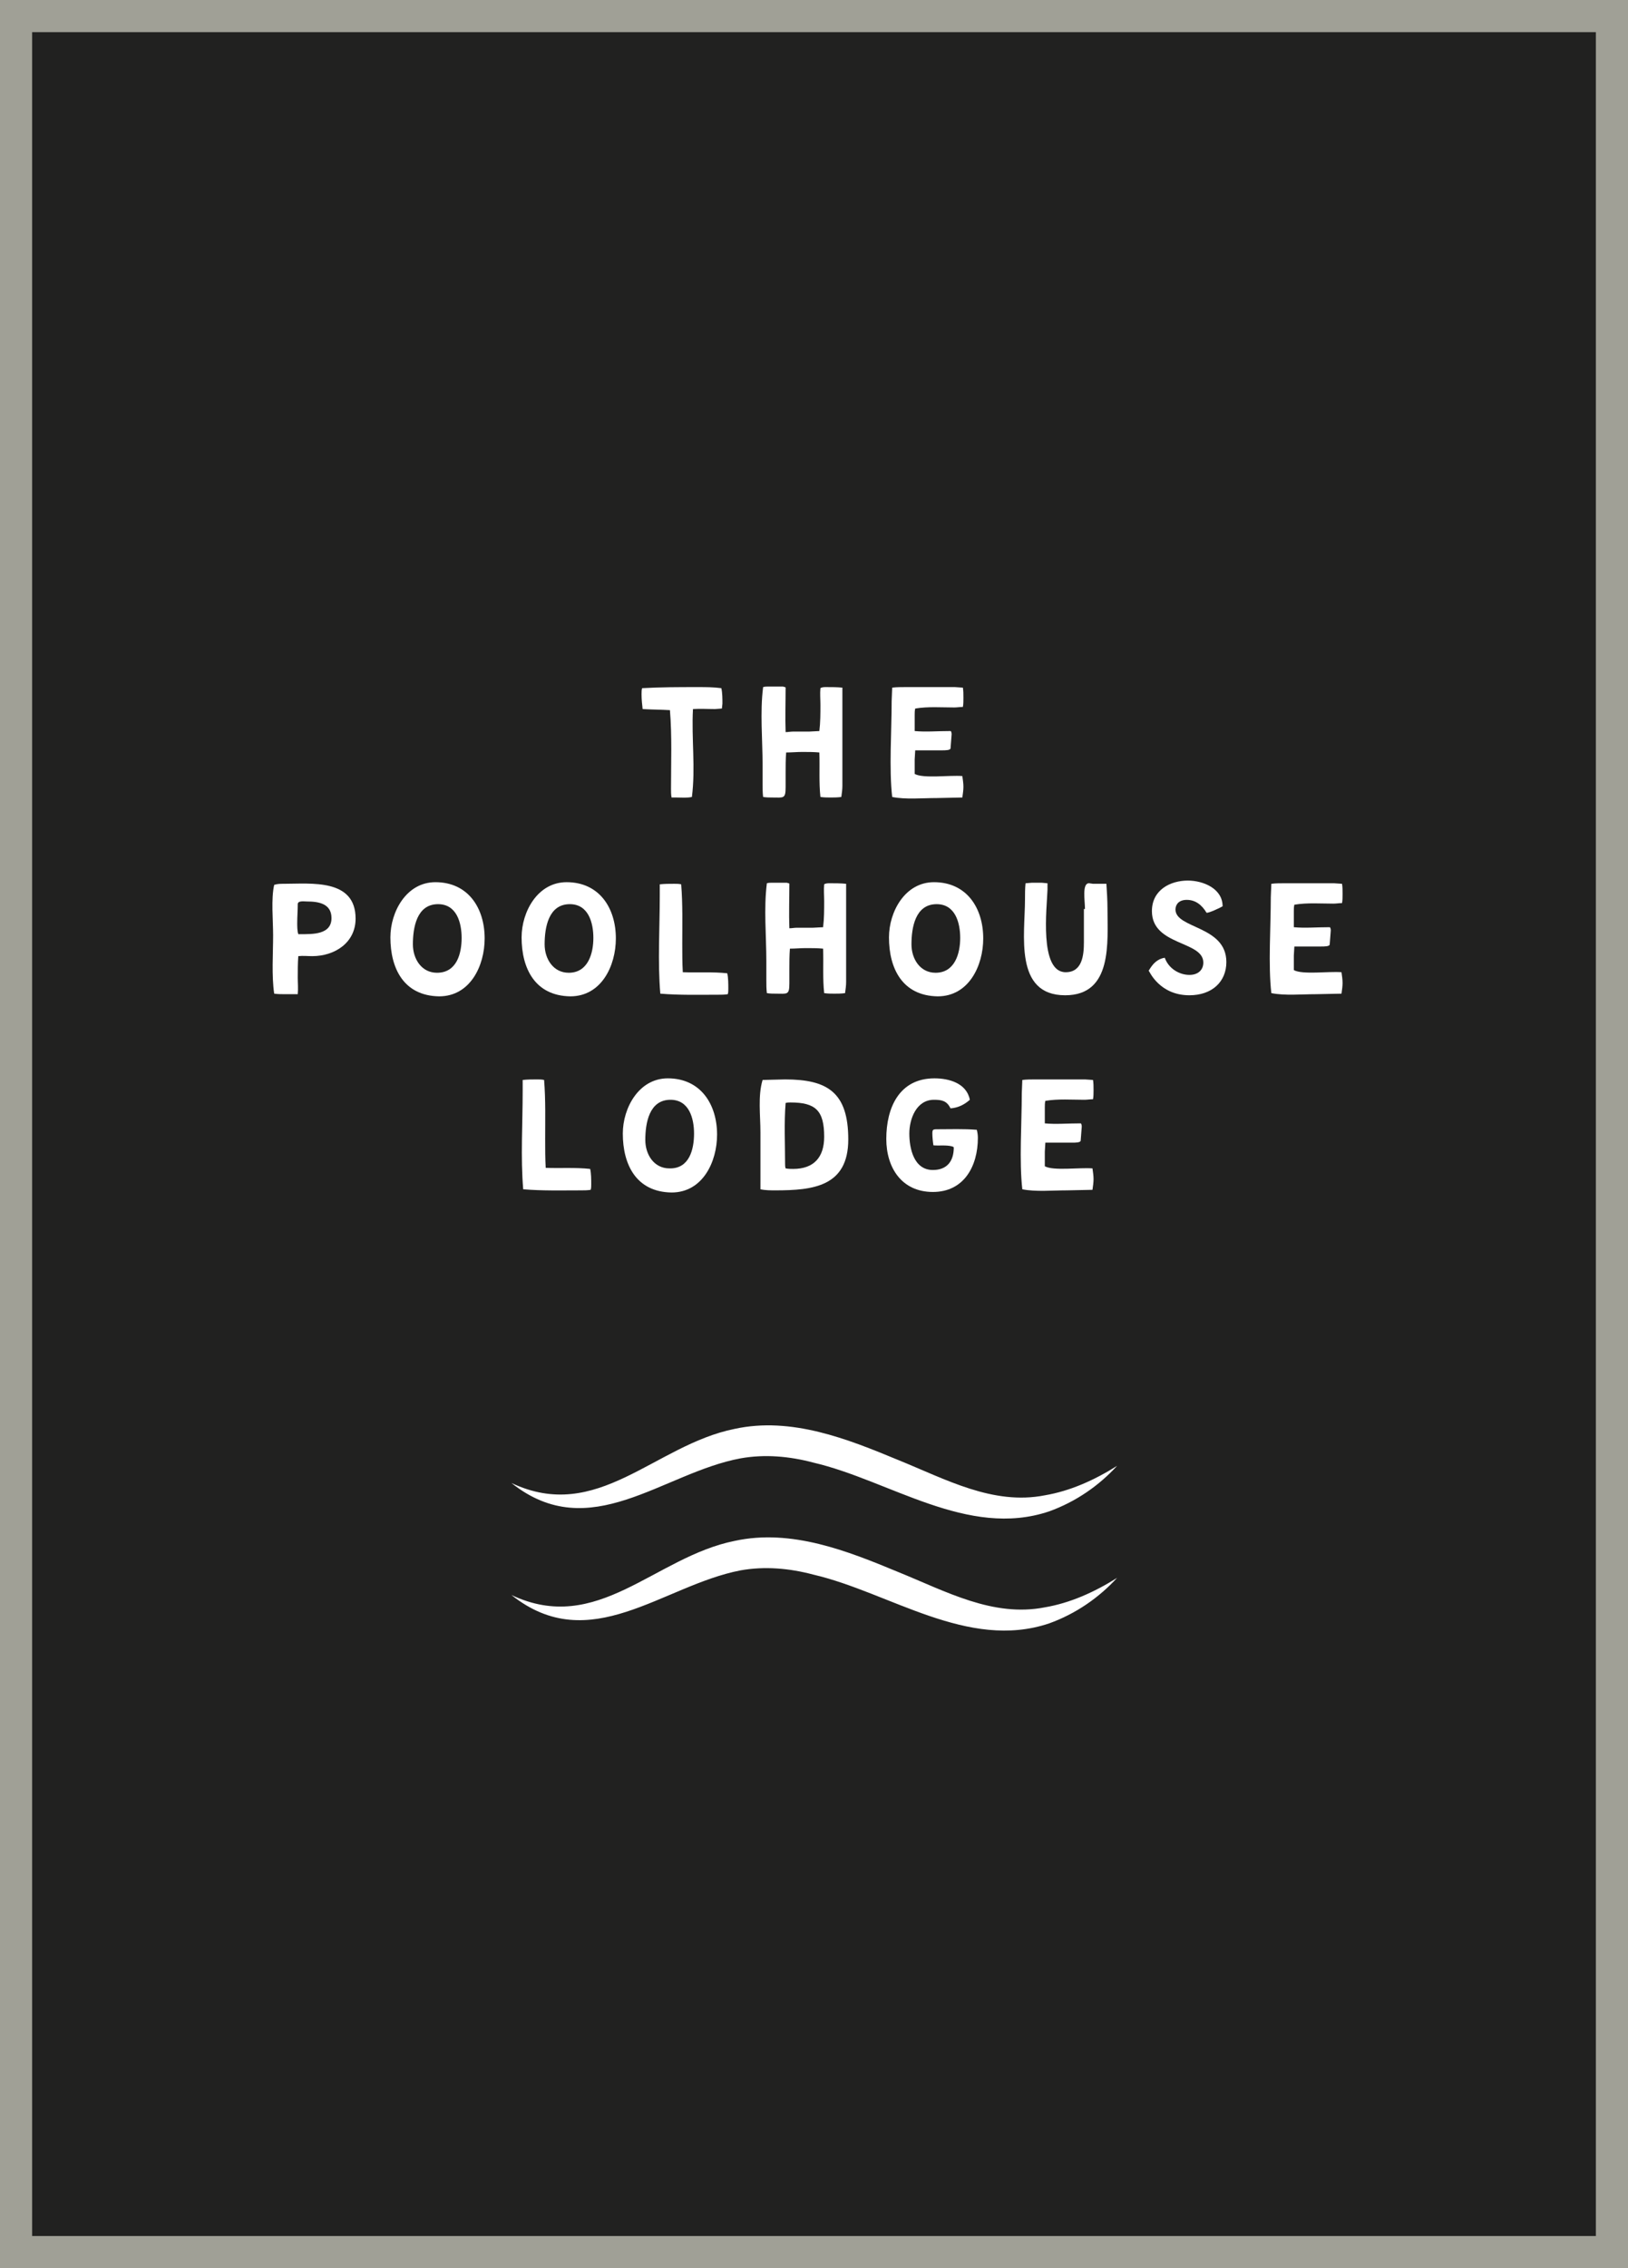 <?xml version="1.0" encoding="UTF-8"?><svg id="a" xmlns="http://www.w3.org/2000/svg" viewBox="0 0 304 423.2"><rect x="0" y="0" width="304" height="423.2" fill="#808080" stroke="none"/><defs><style>.b{fill:#fff;}.c{fill:#212120;}.d{fill:#a0a096;}</style></defs><rect class="c" x="4" y="4.6" width="297" height="416"/><path class="d" d="M304,423.2H0V0H304V423.2ZM6,417.2H298V6H6V417.2Z"/><g><path class="b" d="M95.5,276.7c16.1,7.6,26.7-7.1,41.7-10.1,10.6-2.3,21.1,1.9,30.5,5.8,8.9,3.6,17.7,8.5,27.4,6.6,4.7-.8,9.2-2.8,13.5-5.5-3.4,3.7-7.7,6.7-12.7,8.5-15.2,5.1-29.8-5.8-44-9.1-4.5-1.2-9.1-1.6-13.6-.8-14.6,2.7-28.1,16.3-42.8,4.6h0Z"/><path class="b" d="M95.5,297.6c16.1,7.6,26.7-7.1,41.7-10.1,10.6-2.3,21.1,1.9,30.5,5.8,8.9,3.6,17.7,8.5,27.4,6.6,4.7-.8,9.2-2.8,13.5-5.5-3.4,3.7-7.7,6.7-12.7,8.5-15.2,5.1-29.8-5.8-44-9.1-4.5-1.2-9.1-1.6-13.6-.8-14.6,2.8-28.1,16.3-42.8,4.6h0Z"/><g><path class="b" d="M125.4,148.8c-.1-.5-.1-1.1-.1-1.6,0-4.9,.2-9.8-.2-14.7-1.7-.1-3.4-.1-5.1-.2-.1-.9-.2-1.8-.2-2.7,0-.4,0-.9,.1-1.2,3.4-.2,6.9-.2,10.4-.2,1.5,0,2.9,0,4.4,.2,.2,.9,.2,2,.2,2.9l-.1,.9-1.3,.1c-1.4,0-2.7-.1-4.1,0-.3,5.4,.5,11-.2,16.4-.9,.2-1.9,.1-2.8,.1h-1Z"/><path class="b" d="M157.3,146.6c0,.7-.1,1.4-.2,2.1-.7,.1-1.4,.1-2,.1s-1.2,0-1.9-.1c-.3-2.7-.1-5.5-.2-8.3-1-.1-2.2-.1-3.2-.1s-2,.1-3,.1c-.1,1.3-.1,2.6-.1,3.9v2.6c0,2.2-.4,1.9-2.5,1.9-.5,0-1.1,0-1.7-.1-.1-.8-.1-1.6-.1-2.4v-3.6c0-4.7-.5-9.8,.1-14.5,.3-.1,.7-.1,1-.1h2.7c.3,.1,.5,.1,.5,.2,0,2.7-.1,5.6,0,8.3,.5,0,.9-.1,1.4-.1h3l1.9-.1c.2-1.6,.2-3.3,.2-4.9,0-1-.1-2.1,0-3.1,.3-.2,.7-.2,1.1-.2,.9,0,2,0,3,.1v18.3Z"/><path class="b" d="M174.9,148.9c-2.7,0-5.8,.3-8.3-.2-.6-5.2-.1-12.4-.1-17.9l.1-2.5c.8-.1,1.6-.1,2.4-.1h9.3l1.5,.1c.1,.6,.1,1.2,.1,1.9,0,.6,0,1.2-.1,1.7-.5,0-1.1,.1-1.6,.1-2.4,0-4.9-.2-7.3,.2-.1,.4-.1,.8-.1,1.2v3c2.1,.2,4.1,0,6.7,0,.1,0,.2,.3,.2,.6l-.2,2.6c0,.4-1,.4-1.6,.4h-5l-.1,1.7v2.7c1.6,.9,6.5,.2,8.9,.4,.1,.7,.2,1.4,.2,2s-.1,1.3-.2,2l-4.8,.1h0Z"/><path class="b" d="M53.3,185.5c-.7,0-1.4,0-2.1-.1-.5-3.4-.2-7.5-.2-10.9,0-2.8-.4-6.8,.2-9.4,.6-.2,1.2-.2,1.8-.2,5.1,0,13.4-1,13.4,6.5,0,4.5-3.9,7-8.1,7-.9,0-1.7-.1-2.6,0-.1,1.3-.1,2.7-.1,4,0,1,.1,2,0,3.1-.8,0-1.6,0-2.3,0Zm2.8-11.2c2.3,0,5.8,.1,5.8-3,0-2.7-2.4-3.1-4.6-3.1-.5,0-1.7-.2-1.7,.5,0,1.2-.1,2.3-.1,3.5,0,.6,0,1.5,.2,2.1h.4Z"/><path class="b" d="M72.9,174.9c0-4.8,3-10.3,8.4-10.3,6.1,0,9.2,4.8,9.2,10.5,0,5.1-2.7,10.8-8.5,10.8-6.6-.1-9.1-5.2-9.1-11Zm13.3,.1c0-2.8-.9-6.3-4.4-6.3-4,0-4.7,4.4-4.7,7.5,0,2.7,1.6,5.3,4.5,5.3,3.7,0,4.6-3.6,4.6-6.5Z"/><path class="b" d="M97.4,174.9c0-4.8,3-10.3,8.4-10.3,6.1,0,9.2,4.8,9.2,10.5,0,5.1-2.7,10.8-8.5,10.8-6.6-.1-9.1-5.2-9.1-11Zm13.4,.1c0-2.8-.9-6.3-4.4-6.3-4,0-4.7,4.4-4.7,7.5,0,2.7,1.6,5.3,4.5,5.3,3.6,0,4.6-3.6,4.6-6.5Z"/><path class="b" d="M123.2,165c.9-.1,1.8-.1,2.7-.1,.4,0,.9,0,1.3,.1,.3,3.7,.2,7.5,.2,11.1,0,1.8,0,3.5,.1,5.3,2.7,.1,5.6-.1,8.3,.2,.2,.8,.2,2,.2,2.9,0,.3,0,.7-.1,1-.6,.1-1.2,.1-1.8,.1-3.6,0-7.2,.1-10.8-.2-.5-5.9-.1-12.3-.1-18.3v-2.1Z"/><path class="b" d="M158,183.2c0,.7-.1,1.4-.2,2.1-.7,.1-1.4,.1-2,.1s-1.2,0-1.9-.1c-.3-2.7-.1-5.5-.2-8.3-1-.1-2.2-.1-3.2-.1s-2,.1-3,.1c-.1,1.3-.1,2.6-.1,3.9v2.6c0,2.2-.4,1.9-2.5,1.9-.5,0-1.1,0-1.7-.1-.1-.8-.1-1.6-.1-2.4v-3.6c0-4.7-.5-9.8,.1-14.5,.3-.1,.7-.1,1-.1h2.7c.3,.1,.5,.1,.5,.2,0,2.7-.1,5.6,0,8.3,.5,0,.9-.1,1.4-.1h3l1.9-.1c.2-1.6,.2-3.3,.2-4.9,0-1-.1-2.1,0-3.1,.3-.2,.7-.2,1.1-.2,.9,0,2,0,3,.1v18.3Z"/><path class="b" d="M166,174.9c0-4.8,3-10.3,8.4-10.3,6.1,0,9.2,4.8,9.2,10.5,0,5.1-2.7,10.8-8.5,10.8-6.6-.1-9.1-5.2-9.1-11Zm13.3,.1c0-2.8-.9-6.3-4.4-6.3-4,0-4.7,4.4-4.7,7.5,0,2.7,1.6,5.3,4.5,5.3,3.6,0,4.6-3.6,4.6-6.5Z"/><path class="b" d="M202.6,169.6c0-1.5-.6-4.9,.8-4.8l.7,.1h2.5c.1,1.5,.2,3.1,.2,4.6,0,6.3,1,16.2-7.9,16.2-9.6,0-7.5-11.4-7.5-17.9,0-1,0-2,.1-3l1.2-.1h1.8l1.1,.1v1.2c-.1,3.3-1.6,15.4,3.4,15.4,3.1,0,3.4-3.2,3.4-5.6v-6.2h.2Zm-.5,11h0v.2"/><path class="b" d="M214.5,181.3h0Zm7.6,.6c1.7,0,2.6-1,2.6-2.3,0-4.1-9.6-3.1-9.6-9.6,0-4,3.5-5.7,6.7-5.7,2.9,0,6.5,1.5,6.5,4.8-.3,.2-2.6,1.3-3,1.2-.9-1.5-2.1-2.4-3.7-2.4-1.5,0-2.1,.9-2.1,1.8,0,3.6,9.5,3,9.5,9.8,0,3.7-2.7,6.2-6.9,6.2-5.5,0-7.4-4.3-7.6-4.6,.2-.2,1-2.1,3-2.4,.7,2,2.7,3.2,4.6,3.2Z"/><path class="b" d="M245.7,185.5c-2.7,0-5.8,.3-8.3-.2-.6-5.2-.1-12.4-.1-17.9l.1-2.5c.8-.1,1.6-.1,2.4-.1h9.3l1.5,.1c.1,.6,.1,1.2,.1,1.9,0,.6,0,1.2-.1,1.7-.5,0-1.1,.1-1.6,.1-2.4,0-4.9-.2-7.3,.2-.1,.4-.1,.8-.1,1.2v3c2.1,.2,4.1,0,6.7,0,.1,0,.2,.3,.2,.6l-.2,2.6c0,.4-1,.4-1.6,.4h-5l-.1,1.7v2.7c1.6,.9,6.5,.2,8.9,.4,.1,.7,.2,1.4,.2,2s-.1,1.3-.2,2l-4.8,.1h0Z"/><path class="b" d="M97.6,201.5c.9-.1,1.8-.1,2.7-.1,.4,0,.9,0,1.3,.1,.3,3.7,.2,7.5,.2,11.1,0,1.8,0,3.5,.1,5.3,2.7,.1,5.6-.1,8.3,.2,.2,.8,.2,2,.2,2.9,0,.3,0,.7-.1,1-.6,.1-1.2,.1-1.8,.1-3.6,0-7.2,.1-10.8-.2-.5-5.9-.1-12.3-.1-18.3v-2.1Z"/><path class="b" d="M116.3,211.5c0-4.8,3-10.3,8.4-10.3,6.1,0,9.2,4.8,9.2,10.5,0,5.1-2.7,10.8-8.5,10.8-6.6-.1-9.1-5.2-9.1-11Zm13.3,0c0-2.8-.9-6.3-4.4-6.3-4,0-4.7,4.4-4.7,7.5,0,2.7,1.6,5.3,4.5,5.3,3.7,.1,4.6-3.5,4.6-6.5Z"/><path class="b" d="M142,220.6v-9.3c0-3.2-.5-6.8,.4-9.8l4.2-.1c7.9,0,11.8,2.4,11.8,11.2s-6.6,9.5-13.6,9.5c-.9,0-1.9,0-2.8-.2v-1.3Zm6.1-2.5c3.9,0,5.8-2.2,5.8-6,0-4.9-1.6-6.4-6.3-6.4-.3,0-.6,0-.9,.1-.3,3.7-.1,7.6-.1,11.3,0,.3,0,.6,.1,.9,.5,.1,1,.1,1.4,.1Z"/><path class="b" d="M182.6,212.3c0,5.3-2.6,10.1-8.4,10.1s-8.7-4.5-8.7-9.9c0-5.8,2.4-11.3,9-11.3,2.7,0,6,.9,6.6,4-1,.9-2.2,1.5-3.6,1.6-.7-1.4-1.6-1.6-3.1-1.6-3.3,0-4.6,3.6-4.6,6.3s.8,6.8,4.4,6.8c2.6,0,3.9-1.6,3.9-4.2,0-.1-.3-.2-.3-.2-1.1-.3-2.4-.1-3.5-.2-.1-.6-.2-1.6-.2-2.2,0-.7,.1-.8,.8-.8,2.5,0,5.1-.1,7.5,.1,.1,.4,.2,.9,.2,1.5Z"/><path class="b" d="M199.2,222.1c-2.7,0-5.8,.3-8.3-.2-.6-5.2-.1-12.4-.1-17.9l.1-2.5c.8-.1,1.6-.1,2.4-.1h9.3l1.5,.1c.1,.6,.1,1.2,.1,1.9,0,.6,0,1.2-.1,1.7-.5,0-1.1,.1-1.6,.1-2.4,0-4.9-.2-7.3,.2-.1,.4-.1,.8-.1,1.2v3c2.1,.2,4.1,0,6.7,0,.1,0,.2,.3,.2,.6l-.2,2.6c0,.4-1,.4-1.6,.4h-5l-.1,1.7v2.7c1.6,.9,6.5,.2,8.9,.4,.1,.7,.2,1.4,.2,2s-.1,1.3-.2,2l-4.8,.1h0Z"/></g></g></svg>